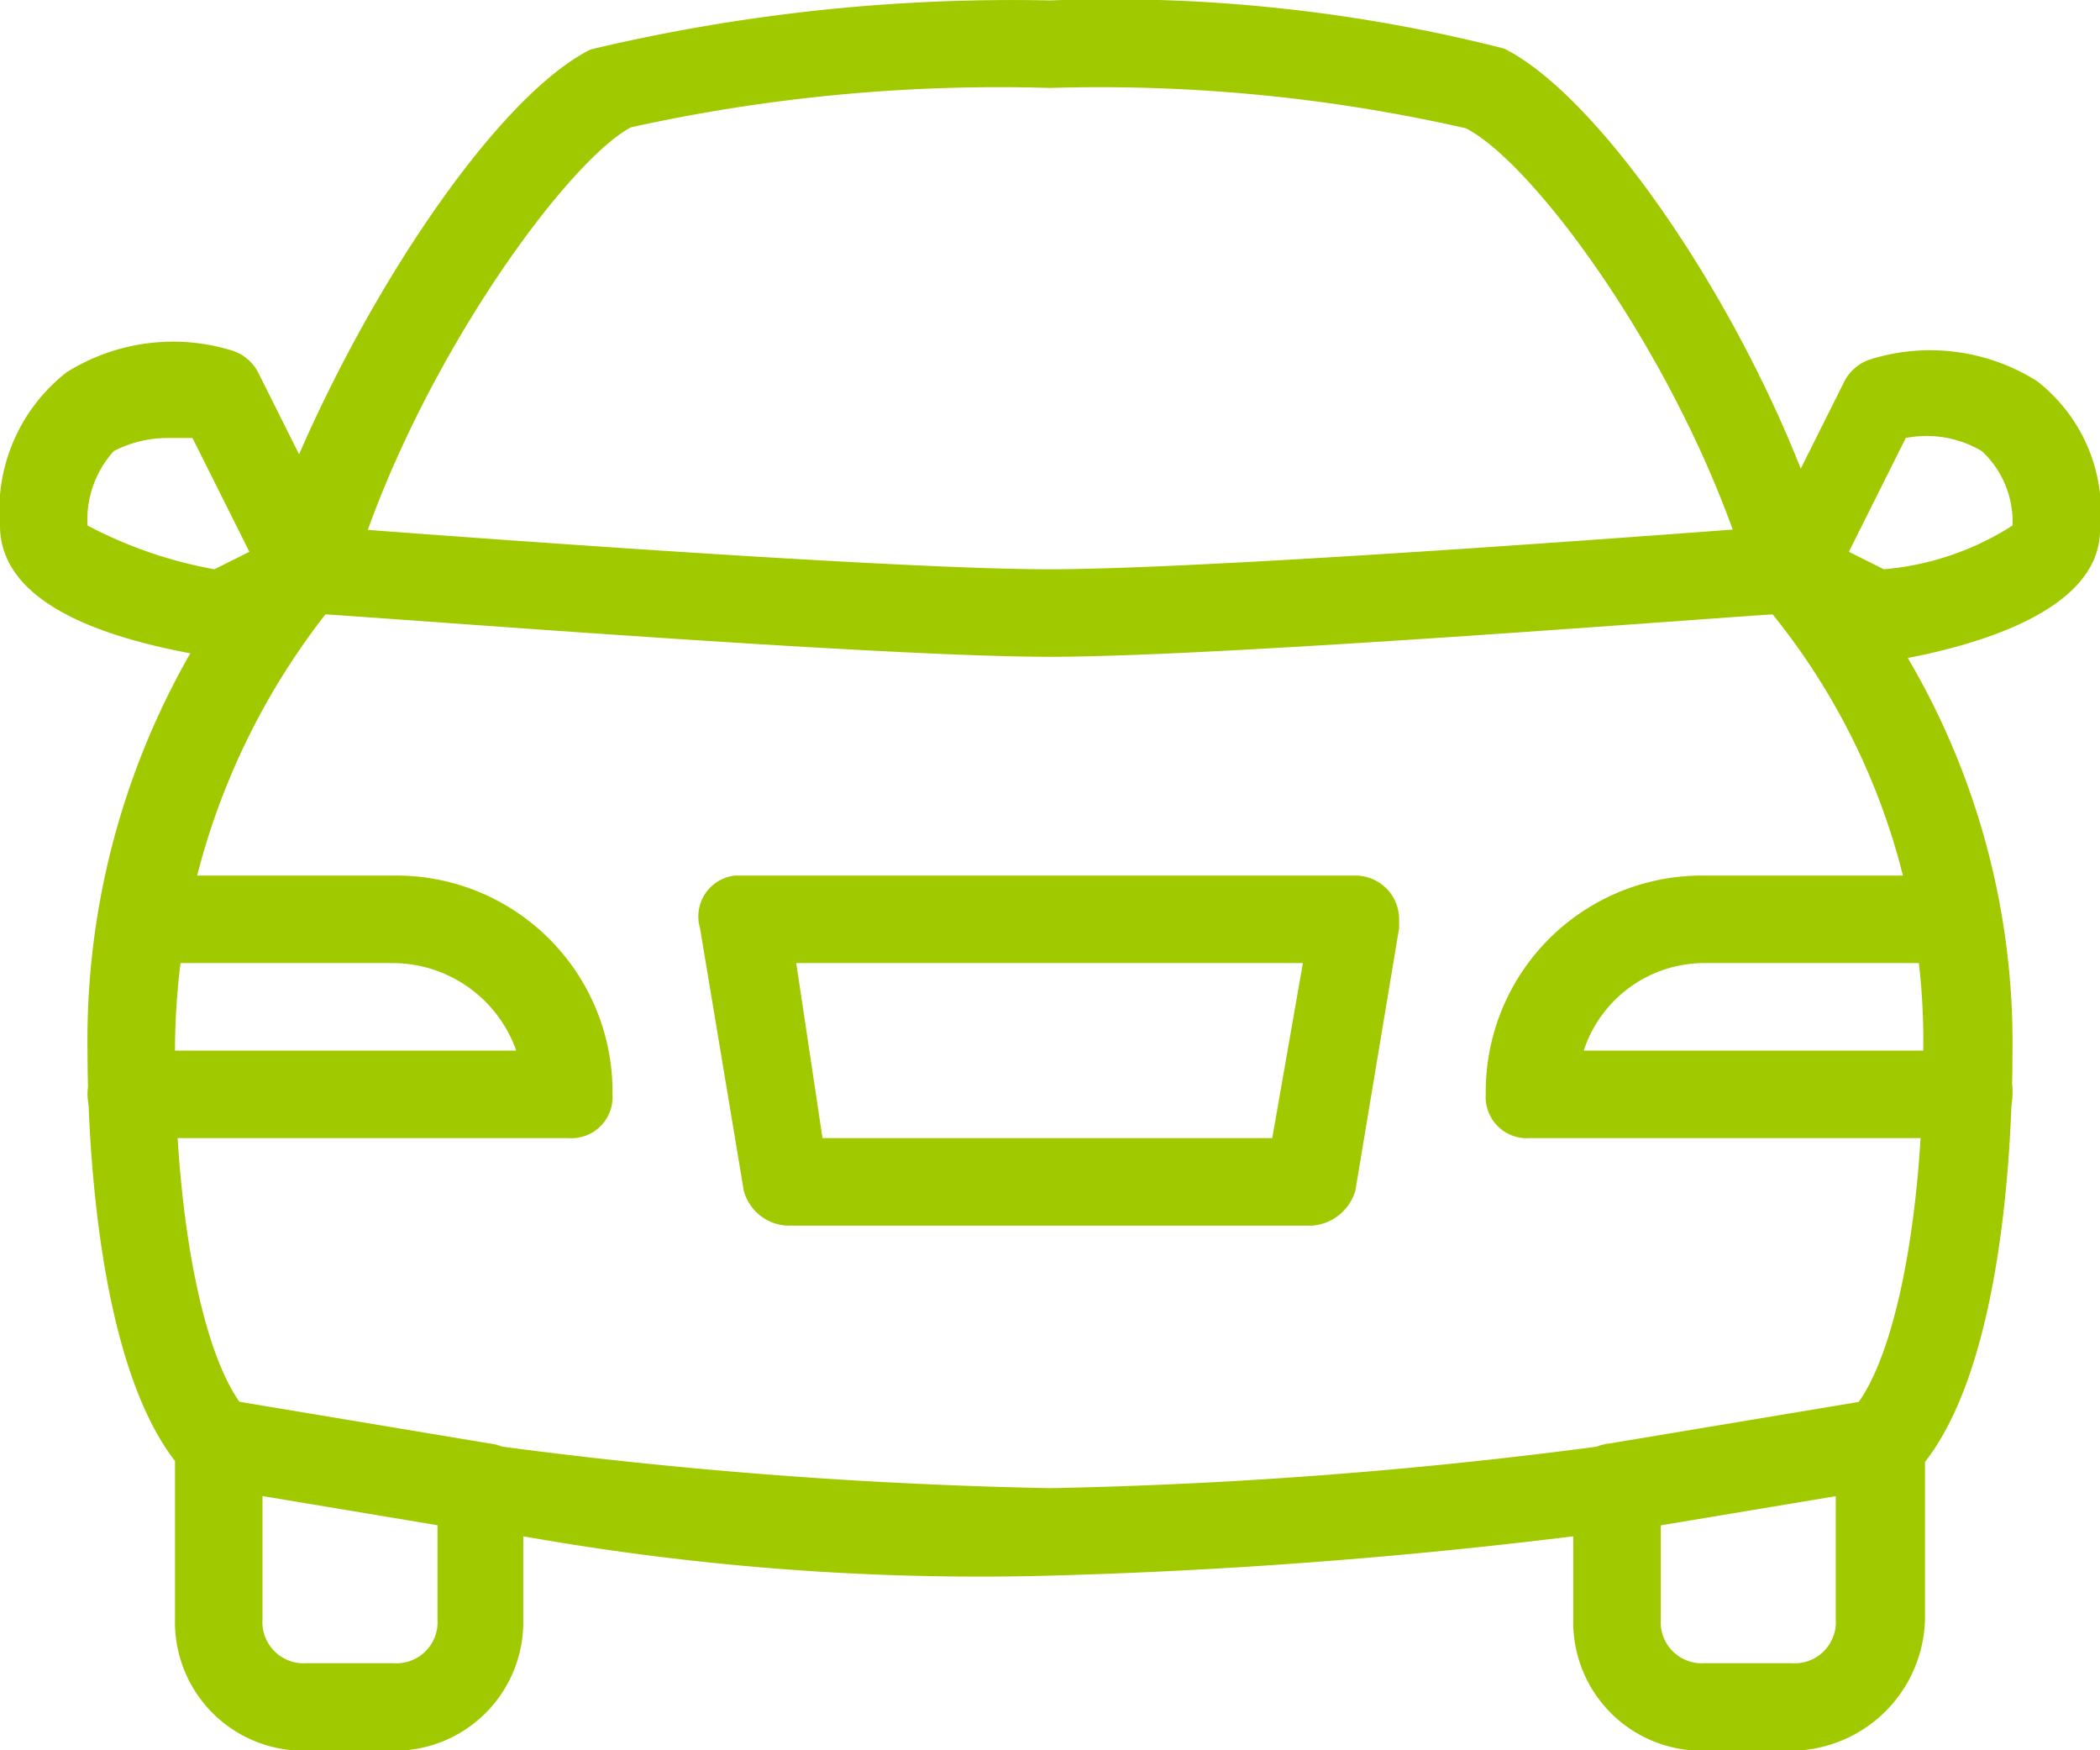 <svg xmlns="http://www.w3.org/2000/svg" width="24" height="20" viewBox="0 0 24 19.99"><defs><style>.cls-1{fill:#a1c900;}</style></defs><title>auto_green</title><g id="Layer_2" data-name="Layer 2"><g id="Layer_1-2" data-name="Layer 1"><g id="Layer_2-2" data-name="Layer 2"><g id="Layer_1-2-2" data-name="Layer 1-2"><path class="cls-1" d="M6.5,13h-5a.5.5,0,1,1,0-1H5.9a1.5,1.5,0,0,0-1.4-1H2a.5.5,0,0,1,0-1H4.5A2.47,2.47,0,0,1,7,12.5.47.47,0,0,1,6.5,13Z"/><path class="cls-1" d="M15,14H9a.54.54,0,0,1-.5-.4l-.5-3A.47.47,0,0,1,8.4,10h7.09a.5.5,0,0,1,.5.5v.1l-.5,3A.56.56,0,0,1,15,14ZM9.4,13h5.14l.35-2H9.1Z"/><path class="cls-1" d="M2.5,7.5H2.4C1.5,7.35,0,7,0,6A2,2,0,0,1,.76,4.25,2.29,2.29,0,0,1,2.65,4a.51.51,0,0,1,.3.25l1,2a.48.48,0,0,1-.2.65l-1,.5C2.65,7.45,2.6,7.5,2.5,7.5ZM1.9,5a1.33,1.33,0,0,0-.6.15A1.17,1.17,0,0,0,1,6a5,5,0,0,0,1.45.5l.4-.2L2.2,5Z"/><path class="cls-1" d="M20.48,20h-1a1.47,1.47,0,0,1-1.5-1.5v-.95q-3,.37-6,.45t-6-.45v.95A1.47,1.47,0,0,1,4.5,20h-1A1.47,1.47,0,0,1,2,18.49v-1.8C1.11,15.54,1,13,1,12a8.89,8.89,0,0,1,2-5.74C3.8,3.91,5.55,1.16,6.75.56A20.81,20.81,0,0,1,12,0a18.21,18.21,0,0,1,5.19.55c1.2.6,3,3.35,3.7,5.69A8.67,8.67,0,0,1,23,12c0,1-.1,3.55-1,4.7v1.8A1.54,1.54,0,0,1,20.48,20Zm-2-3.5a.47.47,0,0,1,.5.5v1.5a.47.47,0,0,0,.5.5h1a.47.47,0,0,0,.5-.5v-2a.45.45,0,0,1,.15-.35c.5-.5.85-2.15.85-4.15a7.75,7.75,0,0,0-1.85-5.14S20,6.7,20,6.65c-.7-2.4-2.45-4.79-3.25-5.19A18.89,18.89,0,0,0,12,1a19.51,19.51,0,0,0-4.79.45c-.75.4-2.5,2.8-3.2,5.19,0,.1,0,.15-.15.2A8.12,8.12,0,0,0,2,12c0,2,.35,3.65.85,4.15a.45.45,0,0,1,.15.35v2a.47.47,0,0,0,.5.5h1a.47.47,0,0,0,.5-.5V17a.57.57,0,0,1,.15-.4.39.39,0,0,1,.4-.1A56,56,0,0,0,12,17a56,56,0,0,0,6.44-.5Z"/><path class="cls-1" d="M12,7.5C9.9,7.5,3.75,7,3.45,7A.45.45,0,0,1,3,6.45H3A.5.5,0,0,1,3.55,6s6.39.5,8.44.5S20.38,6,20.43,6a.54.54,0,0,1,.55.45.54.54,0,0,1-.45.55C20.23,7,14.09,7.5,12,7.5Z"/><path class="cls-1" d="M22.48,13h-5a.47.47,0,0,1-.5-.5,2.47,2.47,0,0,1,2.5-2.5H22a.5.5,0,0,1,0,1h-2.5a1.45,1.45,0,0,0-1.4,1h4.4a.47.47,0,0,1,.5.5A.5.5,0,0,1,22.48,13Z"/><path class="cls-1" d="M21.48,7.5c-.1,0-.15,0-.2,0l-1-.5a.44.44,0,0,1-.2-.65l1-2a.51.51,0,0,1,.3-.25,2.29,2.29,0,0,1,1.9.25A1.89,1.89,0,0,1,24,6.05c0,.95-1.5,1.35-2.4,1.5Zm-.35-1.2.4.2A3.23,3.23,0,0,0,23,6a1.1,1.1,0,0,0-.35-.85A1.24,1.24,0,0,0,21.78,5Z"/><path class="cls-1" d="M5.5,17.49H5.4l-3-.5a.51.51,0,1,1,.2-1l3,.5A.45.45,0,0,1,6,17,.5.5,0,0,1,5.5,17.49Z"/><path class="cls-1" d="M18.49,17.49a.5.5,0,0,1-.1-1l3-.5a.51.51,0,1,1,.2,1l-3,.5Z"/></g></g></g></g></svg>
